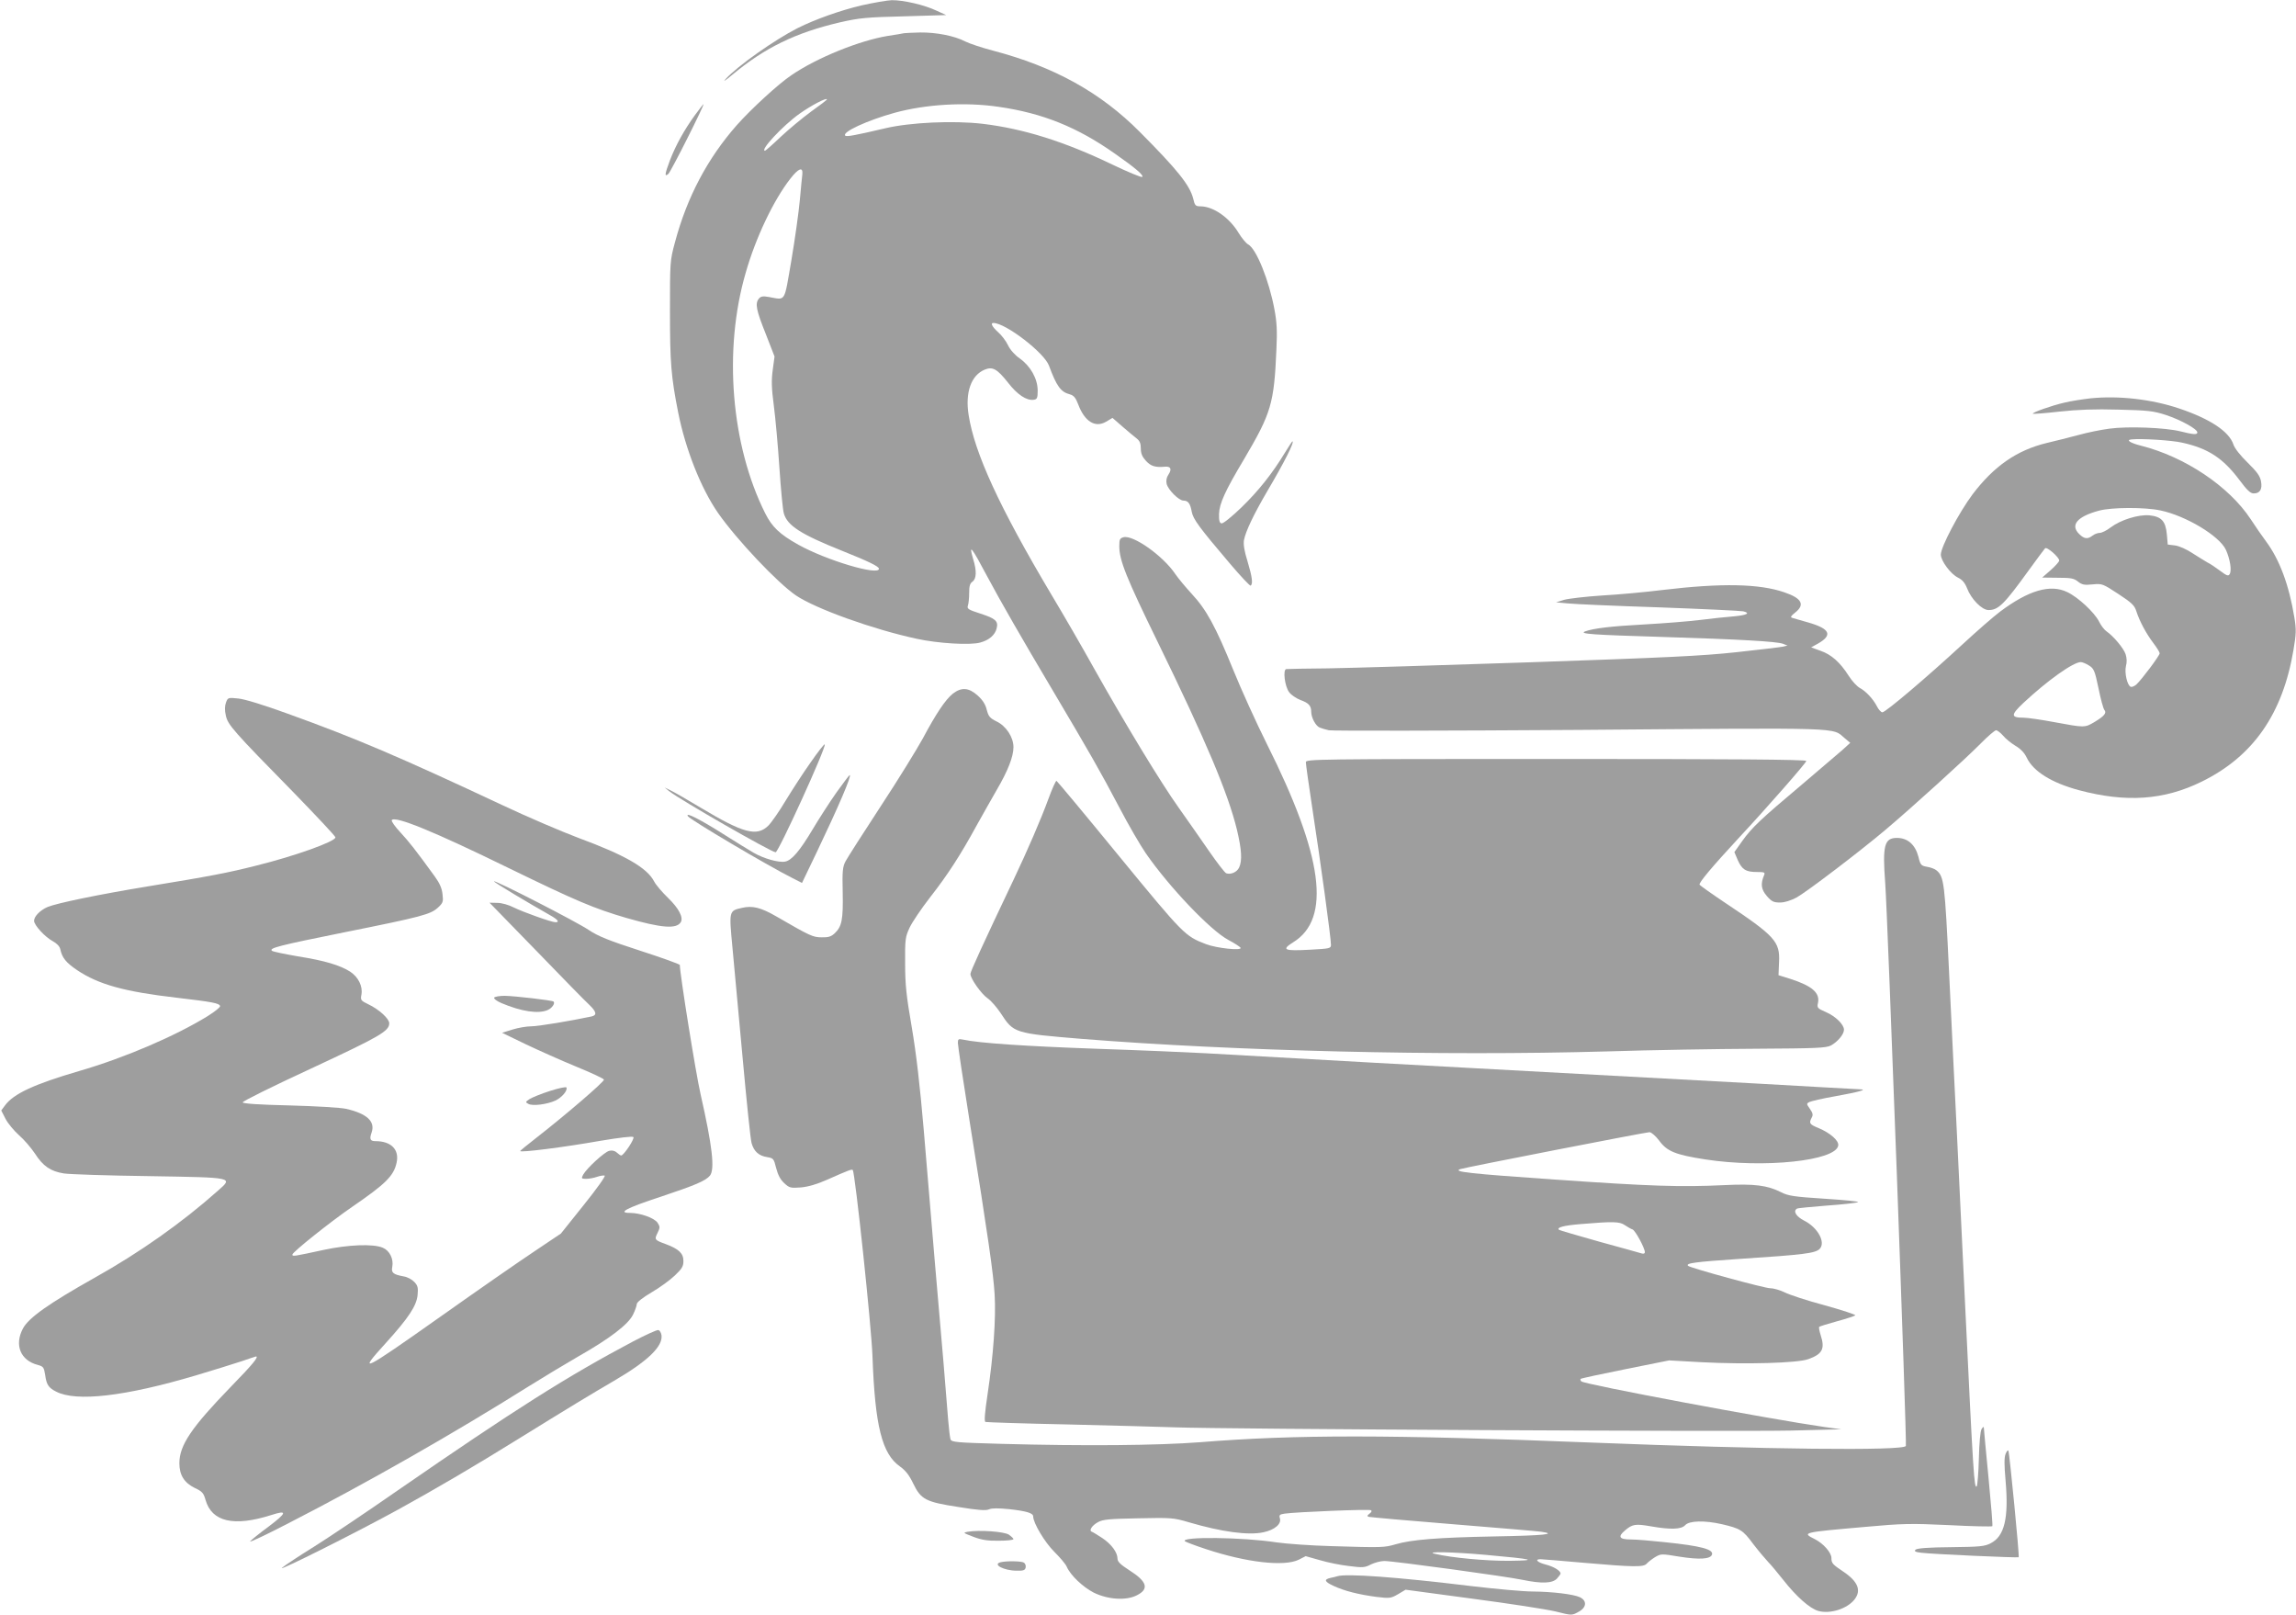 <?xml version="1.0" standalone="no"?>
<!DOCTYPE svg PUBLIC "-//W3C//DTD SVG 20010904//EN"
 "http://www.w3.org/TR/2001/REC-SVG-20010904/DTD/svg10.dtd">
<svg version="1.0" xmlns="http://www.w3.org/2000/svg"
 width="1280pt" height="900pt" viewBox="0 0 1280 900"
 preserveAspectRatio="xMidYMid meet">
<g transform="translate(0,900) scale(0.1,-0.1)"
fill="#9e9e9e" stroke="none">
<path d="M4803 8970 c-118 -28 -257 -77 -357 -127 -126 -64 -334 -210 -401
-284 -17 -18 -1 -8 36 23 182 152 354 236 604 294 106 24 147 28 355 33 l235
7 -55 25 c-67 32 -186 59 -249 58 -25 -1 -101 -14 -168 -29z"/>
<path d="M5040 8815 c-8 -2 -49 -9 -90 -15 -159 -26 -396 -122 -538 -219 -73
-49 -224 -188 -304 -278 -164 -186 -278 -402 -345 -653 -28 -103 -28 -110 -28
-385 0 -286 6 -363 46 -565 41 -205 127 -422 222 -559 105 -150 332 -390 435
-460 110 -74 430 -189 672 -241 118 -26 300 -37 355 -21 49 13 82 42 91 78 11
41 -6 56 -90 83 -68 22 -76 27 -70 45 4 11 7 43 7 70 0 38 4 53 18 63 23 16
25 60 4 127 -26 89 -9 68 80 -100 71 -133 188 -337 365 -635 209 -353 261
-443 370 -650 50 -96 117 -211 148 -256 131 -189 360 -429 459 -482 34 -18 65
-38 69 -44 11 -18 -133 -3 -193 20 -117 45 -124 52 -483 489 -188 230 -346
419 -350 421 -4 2 -24 -43 -45 -100 -42 -115 -118 -290 -193 -448 -176 -370
-242 -515 -242 -528 0 -26 61 -112 96 -136 19 -13 51 -50 73 -83 72 -111 75
-112 451 -143 854 -68 2008 -96 2925 -70 248 8 623 14 835 15 334 2 389 4 417
18 37 20 73 62 73 88 0 29 -47 75 -100 98 -48 21 -51 24 -45 51 12 56 -32 95
-153 134 l-67 21 3 72 c6 115 -22 146 -300 331 -75 50 -139 96 -143 101 -6 10
67 97 215 257 165 177 380 423 380 433 0 8 -419 11 -1395 11 -1342 0 -1395 -1
-1395 -18 0 -10 15 -119 34 -243 48 -313 106 -735 106 -775 0 -20 -7 -21 -116
-27 -146 -8 -162 -1 -95 41 214 132 168 479 -147 1107 -58 116 -142 301 -187
412 -98 241 -149 335 -231 423 -33 36 -75 86 -92 111 -68 101 -233 218 -288
205 -21 -6 -24 -12 -24 -50 0 -79 39 -176 215 -536 268 -549 391 -840 441
-1045 26 -110 30 -171 12 -210 -12 -26 -47 -41 -72 -32 -8 3 -51 59 -96 124
-45 65 -121 174 -170 243 -97 136 -294 460 -471 775 -61 110 -168 295 -237
410 -291 489 -429 790 -462 1002 -20 126 14 222 90 253 44 18 69 4 130 -73 51
-66 103 -101 143 -95 19 3 22 9 22 53 -1 65 -40 135 -101 178 -26 18 -53 48
-65 74 -11 23 -36 56 -55 72 -32 29 -44 51 -26 51 68 0 284 -166 310 -238 43
-116 66 -147 117 -160 21 -6 32 -19 46 -56 36 -96 95 -132 156 -96 l35 21 55
-48 c30 -26 66 -56 79 -66 18 -14 24 -28 24 -57 0 -28 8 -46 29 -69 28 -30 52
-37 108 -32 30 2 37 -14 17 -44 -11 -16 -14 -34 -10 -52 9 -34 68 -93 94 -93
26 0 38 -17 46 -63 8 -40 39 -84 211 -286 60 -71 113 -127 117 -125 14 9 9 48
-17 135 -18 57 -24 95 -20 119 10 50 53 141 132 276 91 154 152 274 138 274
-2 0 -20 -28 -41 -62 -69 -114 -146 -212 -243 -306 -53 -51 -102 -91 -111 -89
-11 2 -15 15 -14 53 2 57 33 127 139 304 152 258 168 309 181 615 5 100 2 151
-11 220 -30 162 -101 339 -147 363 -12 7 -36 36 -53 64 -51 85 -140 147 -211
148 -29 0 -33 4 -42 43 -19 75 -88 161 -297 371 -219 221 -480 365 -820 454
-61 16 -130 39 -154 51 -59 31 -161 51 -251 50 -41 -1 -82 -3 -90 -4z m-430
-369 c0 -3 -39 -33 -87 -67 -48 -35 -124 -98 -170 -141 -45 -43 -85 -78 -88
-78 -31 0 98 139 192 206 66 47 153 92 153 80z m955 -41 c246 -35 440 -113
650 -261 116 -81 162 -121 153 -130 -5 -4 -79 27 -165 68 -270 130 -499 201
-725 228 -162 19 -404 8 -543 -25 -171 -40 -215 -48 -223 -41 -19 20 123 85
274 127 174 48 394 61 579 34z m-1092 -376 c-2 -13 -8 -78 -14 -144 -6 -66
-27 -217 -47 -335 -42 -242 -29 -222 -127 -205 -32 6 -44 3 -54 -9 -23 -27
-15 -65 38 -197 l49 -126 -10 -74 c-8 -60 -7 -100 6 -200 9 -68 23 -223 31
-344 8 -121 19 -237 25 -257 20 -68 95 -116 325 -208 150 -60 205 -87 205
-100 0 -40 -293 47 -449 134 -104 58 -147 99 -185 175 -191 381 -234 911 -109
1340 56 197 156 406 249 525 46 59 71 68 67 25z"/>
<path d="M3874 8358 c-59 -81 -107 -168 -139 -251 -30 -80 -31 -95 -9 -76 14
11 204 389 196 389 -1 0 -23 -28 -48 -62z"/>
<path d="M11655 6780 c-44 -5 -109 -15 -146 -24 -71 -16 -183 -56 -176 -62 2
-2 69 3 148 12 102 11 198 15 329 11 165 -4 194 -7 265 -30 82 -27 175 -78
175 -97 0 -14 -23 -12 -95 6 -85 21 -293 29 -395 15 -47 -6 -125 -22 -175 -36
-49 -13 -128 -33 -175 -44 -166 -40 -294 -129 -413 -286 -75 -100 -177 -293
-177 -336 0 -35 56 -110 97 -129 22 -11 37 -28 49 -58 23 -61 83 -122 120
-122 55 0 87 32 223 220 46 63 87 119 92 124 10 11 79 -50 79 -68 0 -6 -21
-30 -47 -53 l-48 -42 86 -1 c73 0 91 -3 113 -21 23 -18 36 -21 82 -16 53 5 56
4 143 -53 75 -49 91 -64 101 -97 19 -58 55 -124 94 -176 20 -26 36 -52 36 -58
0 -13 -100 -146 -129 -173 -11 -10 -25 -16 -32 -14 -20 7 -36 79 -27 116 6 21
5 45 -2 66 -11 33 -67 100 -106 127 -12 8 -31 32 -42 55 -26 51 -116 135 -177
164 -95 46 -216 10 -375 -109 -36 -27 -130 -109 -210 -183 -196 -181 -428
-378 -446 -378 -7 0 -21 15 -30 33 -21 41 -62 85 -96 103 -15 8 -43 38 -62 68
-48 75 -96 118 -157 139 l-52 19 38 21 c84 48 67 83 -55 118 -41 12 -82 23
-90 26 -10 3 -5 11 18 29 56 44 37 80 -61 113 -139 48 -350 52 -677 13 -96
-12 -249 -26 -340 -31 -91 -6 -185 -17 -210 -24 l-45 -14 65 -6 c36 -4 265
-14 510 -22 245 -9 455 -19 468 -22 42 -10 22 -21 -50 -28 -40 -3 -125 -12
-188 -20 -63 -8 -203 -19 -310 -25 -188 -10 -287 -22 -333 -39 -36 -14 38 -19
433 -31 425 -13 635 -25 670 -38 l25 -10 -25 -6 c-14 -3 -131 -17 -260 -31
-194 -21 -392 -30 -1145 -56 -500 -17 -1009 -32 -1130 -34 -121 -1 -226 -3
-234 -4 -20 -2 -9 -96 16 -129 11 -15 39 -34 62 -43 47 -17 61 -32 61 -67 0
-31 25 -78 47 -87 10 -4 33 -11 51 -15 17 -4 646 -3 1397 2 1501 12 1406 15
1480 -47 l30 -25 -45 -41 c-25 -22 -126 -108 -225 -192 -232 -195 -278 -239
-332 -314 l-44 -62 19 -45 c24 -53 45 -66 107 -66 41 0 46 -2 40 -17 -21 -49
-17 -80 15 -117 27 -31 38 -36 74 -36 26 0 59 11 92 28 57 32 348 253 494 376
145 122 446 395 530 480 41 42 81 76 88 76 7 0 25 -14 39 -30 14 -17 45 -42
68 -56 29 -17 51 -39 64 -67 37 -77 139 -140 291 -181 263 -70 474 -56 685 48
287 141 451 378 511 734 15 89 16 113 5 180 -30 183 -83 324 -159 426 -21 28
-59 83 -85 123 -121 183 -366 347 -611 409 -60 15 -86 32 -53 35 56 6 225 -5
282 -18 146 -32 229 -87 321 -210 41 -55 60 -73 78 -73 35 0 49 23 41 67 -5
29 -22 53 -74 104 -41 40 -73 80 -80 102 -24 72 -129 142 -301 200 -154 52
-338 73 -495 57z m390 -625 c142 -30 328 -142 364 -219 23 -50 34 -116 21
-136 -7 -12 -16 -9 -52 18 -24 18 -56 40 -73 48 -16 9 -54 33 -84 52 -30 20
-72 39 -95 42 l-41 5 -5 57 c-7 74 -30 99 -98 106 -61 5 -159 -25 -216 -68
-22 -17 -49 -30 -60 -30 -12 0 -30 -7 -40 -15 -27 -21 -46 -19 -73 7 -54 51
-14 99 109 132 70 19 255 20 343 1z m-399 -864 c27 -17 32 -27 53 -127 12 -60
27 -115 33 -121 14 -17 -2 -35 -57 -68 -53 -31 -54 -31 -221 0 -74 14 -152 25
-172 25 -73 0 -73 15 -2 82 135 126 277 227 320 228 8 0 29 -8 46 -19z"/>
<path d="M5312 5134 c-41 -33 -93 -110 -167 -249 -33 -60 -138 -231 -236 -380
-97 -148 -185 -286 -195 -305 -16 -30 -19 -54 -16 -174 3 -152 -5 -190 -44
-227 -20 -19 -36 -24 -73 -23 -49 0 -64 7 -254 117 -85 49 -132 61 -191 47
-72 -16 -72 -16 -53 -217 9 -98 35 -376 57 -618 22 -242 44 -456 50 -476 13
-46 40 -71 87 -78 35 -6 37 -9 50 -61 10 -38 23 -64 45 -84 29 -27 35 -28 93
-24 42 4 90 18 146 43 122 54 138 60 143 54 13 -13 105 -879 110 -1039 14
-387 53 -543 153 -613 32 -23 52 -49 74 -95 43 -89 69 -103 252 -131 110 -18
154 -21 171 -13 15 7 51 7 112 1 98 -11 134 -22 134 -41 0 -36 65 -145 118
-197 31 -31 63 -68 69 -83 21 -48 90 -113 150 -144 79 -39 181 -46 241 -15 70
35 57 77 -43 140 -48 31 -65 47 -65 64 0 35 -34 81 -85 115 -26 17 -52 33 -58
35 -18 6 0 35 35 54 28 15 64 18 225 21 182 4 196 3 280 -22 184 -54 332 -74
416 -56 63 13 103 47 92 79 -5 17 -1 21 27 25 61 9 470 26 481 19 6 -4 3 -11
-8 -19 -14 -11 -15 -14 -4 -18 8 -2 219 -21 469 -41 250 -20 472 -39 493 -42
89 -13 18 -21 -260 -26 -318 -6 -465 -18 -553 -44 -62 -18 -73 -19 -360 -10
-113 3 -250 13 -305 21 -187 29 -537 33 -509 6 5 -4 57 -24 115 -43 229 -76
438 -99 519 -60 l39 20 78 -22 c43 -13 117 -28 163 -33 77 -10 89 -9 123 9 21
10 54 19 75 19 51 0 680 -86 770 -105 107 -22 166 -20 192 7 11 12 20 25 20
28 0 16 -39 39 -82 50 -47 12 -65 30 -30 30 9 0 118 -9 242 -20 276 -24 333
-25 350 -5 7 8 27 24 46 36 34 20 35 20 138 3 109 -17 170 -14 180 11 11 30
-61 49 -264 70 -74 8 -158 15 -187 15 -66 0 -76 15 -33 51 41 35 58 37 145 22
109 -19 169 -17 190 7 23 25 109 27 205 5 102 -24 116 -32 173 -109 30 -39 68
-84 84 -101 16 -16 54 -62 85 -101 73 -93 147 -158 194 -172 65 -19 162 11
203 64 39 50 19 100 -63 155 -60 40 -66 47 -66 76 0 29 -44 80 -91 104 -76 38
-74 38 278 69 210 19 254 20 468 10 130 -7 239 -9 242 -6 3 2 -7 123 -21 268
-14 145 -26 270 -26 278 -1 11 -4 9 -13 -5 -7 -12 -13 -78 -15 -165 -2 -80 -8
-149 -12 -154 -14 -15 -19 60 -65 1019 -14 286 -34 709 -45 940 -12 231 -31
638 -44 905 -24 500 -28 534 -70 569 -9 8 -33 17 -53 20 -33 6 -37 10 -48 56
-18 68 -60 105 -120 105 -70 0 -81 -42 -65 -253 13 -175 122 -3125 115 -3136
-16 -28 -787 -19 -1750 19 -1131 45 -1651 45 -2185 2 -236 -18 -641 -22 -1110
-9 -247 7 -275 9 -281 25 -3 9 -9 58 -13 107 -4 50 -16 194 -26 320 -11 127
-33 388 -50 580 -16 193 -43 514 -60 715 -22 257 -42 427 -67 575 -30 174 -37
235 -37 355 -1 136 1 148 25 200 14 30 66 107 115 170 98 125 170 237 259 400
32 58 83 147 112 198 62 106 93 185 93 238 0 55 -41 118 -94 143 -38 19 -45
28 -55 65 -7 30 -23 55 -51 80 -49 44 -90 47 -138 10z m2973 -4800 c267 -24
294 -31 130 -33 -128 -1 -325 17 -415 39 -62 14 98 11 285 -6z"/>
<path d="M1260 5085 c-7 -19 -8 -43 -1 -73 11 -51 38 -83 379 -430 127 -131
232 -242 232 -249 0 -23 -226 -104 -440 -157 -157 -40 -262 -60 -605 -116
-274 -45 -506 -93 -560 -115 -41 -18 -75 -52 -75 -77 0 -24 60 -90 105 -114
22 -12 38 -29 41 -44 10 -48 32 -75 94 -117 120 -80 263 -120 558 -154 196
-23 234 -30 239 -46 2 -6 -29 -31 -69 -56 -180 -111 -464 -233 -716 -306 -253
-74 -367 -127 -415 -193 l-20 -27 24 -47 c13 -25 47 -66 75 -91 28 -24 67 -70
88 -101 46 -72 88 -100 162 -112 32 -5 247 -12 477 -15 477 -8 467 -6 381 -82
-199 -177 -434 -343 -684 -483 -258 -145 -370 -224 -402 -284 -49 -92 -14
-178 82 -203 32 -9 35 -13 42 -57 7 -53 19 -71 61 -92 112 -58 384 -27 781 91
99 30 214 65 255 79 41 14 76 26 78 26 18 0 -19 -45 -140 -169 -220 -227 -287
-326 -287 -426 0 -66 27 -109 86 -138 41 -19 49 -28 60 -67 35 -122 158 -150
366 -84 92 30 88 13 -13 -63 -53 -39 -100 -77 -105 -84 -4 -7 94 39 217 103
433 222 920 500 1339 763 80 50 203 124 274 165 176 100 279 179 305 233 12
24 21 51 21 59 0 10 33 36 82 65 45 26 104 69 130 94 40 38 48 51 48 81 0 43
-26 67 -98 94 -63 23 -65 25 -46 63 14 29 14 34 0 56 -18 27 -97 55 -154 55
-71 0 -21 27 171 90 195 65 251 89 275 118 28 36 13 165 -52 452 -27 117 -116
673 -116 722 0 4 -99 40 -220 79 -179 58 -233 80 -288 116 -66 45 -521 278
-528 271 -3 -4 194 -122 313 -189 43 -24 54 -39 30 -39 -22 0 -179 56 -232 82
-29 15 -68 26 -93 26 l-43 1 260 -267 c142 -147 275 -283 295 -301 42 -40 45
-59 14 -66 -112 -24 -297 -55 -336 -55 -26 0 -73 -8 -105 -18 l-58 -18 132
-64 c72 -34 199 -91 282 -125 83 -34 152 -66 154 -72 4 -10 -211 -195 -379
-326 -49 -38 -88 -70 -88 -72 0 -10 244 21 448 57 107 18 178 26 183 21 9 -9
-54 -103 -68 -103 -4 0 -14 7 -24 16 -12 11 -27 14 -43 10 -27 -7 -125 -97
-145 -133 -11 -21 -10 -23 17 -23 16 0 43 5 60 11 17 6 37 9 43 7 7 -2 -46
-76 -116 -163 l-128 -160 -146 -98 c-80 -53 -315 -216 -521 -362 -446 -315
-469 -326 -309 -150 127 140 171 207 177 267 4 41 1 53 -18 73 -13 14 -39 28
-59 31 -60 11 -71 21 -64 54 8 44 -15 90 -53 106 -54 23 -193 17 -329 -12
-167 -36 -175 -38 -175 -26 0 13 211 182 335 267 185 127 230 171 246 245 16
73 -30 120 -118 120 -29 0 -34 11 -22 46 23 63 -24 107 -141 134 -31 7 -167
15 -314 19 -171 4 -261 10 -263 17 -2 6 170 91 382 189 382 178 435 208 435
252 0 25 -56 77 -117 106 -42 20 -44 24 -38 54 8 46 -17 97 -62 127 -56 36
-141 62 -293 86 -74 13 -139 26 -144 31 -17 15 37 29 409 104 429 86 476 99
517 137 28 26 30 33 25 74 -3 32 -16 62 -43 99 -111 153 -144 194 -192 246
-30 32 -51 62 -48 68 17 26 235 -63 656 -269 374 -182 471 -223 652 -276 195
-56 279 -63 303 -24 16 26 -10 77 -70 135 -34 33 -69 74 -78 92 -40 77 -162
147 -422 243 -93 35 -285 117 -425 183 -574 269 -815 372 -1195 509 -135 49
-242 82 -277 85 -56 6 -58 5 -68 -22z"/>
<path d="M4520 4752 c-42 -59 -104 -155 -140 -214 -35 -59 -79 -122 -97 -140
-64 -62 -139 -42 -376 100 -73 44 -148 87 -167 96 l-35 17 25 -20 c58 -47 571
-341 594 -341 16 0 281 581 274 601 -2 5 -37 -40 -78 -99z"/>
<path d="M4663 4583 c-38 -54 -98 -147 -133 -206 -71 -119 -116 -172 -153
-179 -35 -7 -120 17 -175 49 -26 15 -96 58 -156 96 -142 90 -228 134 -211 108
11 -19 442 -274 583 -345 l53 -27 83 173 c119 249 196 428 183 428 -3 0 -36
-44 -74 -97z"/>
<path d="M2755 3440 c-3 -6 14 -19 39 -30 113 -48 208 -62 260 -39 24 11 42
37 32 47 -8 7 -215 31 -273 32 -28 0 -55 -5 -58 -10z"/>
<path d="M5340 3188 c0 -14 29 -209 65 -434 105 -655 133 -852 140 -969 8
-130 -7 -340 -39 -553 -16 -107 -20 -155 -12 -157 6 -2 214 -9 461 -14 248 -6
515 -13 595 -16 255 -10 3144 -25 3435 -18 l280 7 -95 13 c-294 42 -1337 237
-1354 254 -5 5 -7 11 -4 14 2 3 115 27 249 54 l244 49 180 -10 c248 -13 536
-5 596 17 79 28 94 58 69 134 -7 22 -11 43 -8 46 3 3 48 17 99 31 52 14 97 29
102 33 4 4 -73 29 -170 56 -98 26 -198 59 -223 72 -25 12 -61 23 -80 23 -33 0
-446 113 -459 125 -15 15 38 22 291 39 353 23 417 31 442 55 36 36 -10 120
-86 158 -45 23 -63 53 -40 67 5 3 80 10 168 17 87 6 165 15 172 19 8 4 -76 12
-185 19 -171 11 -204 16 -243 36 -77 39 -149 48 -315 40 -247 -12 -415 -6
-950 31 -473 33 -566 43 -525 58 25 9 1036 206 1056 206 11 -1 34 -21 53 -46
44 -61 91 -80 259 -106 325 -50 728 -8 740 78 4 27 -45 70 -110 97 -51 21 -54
27 -38 58 9 15 6 26 -10 49 -19 27 -20 29 -3 38 10 5 74 20 143 32 138 25 184
38 138 39 -15 1 -265 14 -555 31 -291 16 -829 45 -1198 65 -582 31 -1340 73
-1896 105 -92 5 -366 17 -610 25 -389 14 -650 31 -741 51 -24 5 -28 3 -28 -18z
m3718 -1016 c15 -10 34 -21 43 -24 16 -6 69 -104 69 -127 0 -7 -7 -10 -17 -7
-10 3 -117 33 -238 66 -120 34 -221 63 -224 66 -14 13 25 24 124 32 179 15
214 14 243 -6z"/>
<path d="M3067 2920 c-48 -15 -99 -36 -114 -45 -24 -16 -25 -18 -8 -27 23 -14
105 -3 151 18 36 17 69 55 62 73 -1 5 -42 -3 -91 -19z"/>
<path d="M3530 1524 c-365 -193 -662 -381 -1312 -830 -174 -121 -384 -262
-467 -314 -84 -52 -164 -105 -179 -118 -30 -26 423 201 650 326 209 115 429
244 672 395 265 164 405 249 527 320 189 110 274 192 267 254 -2 15 -10 29
-18 30 -8 2 -71 -27 -140 -63z"/>
<path d="M11181 897 c-8 -21 -8 -61 0 -150 18 -208 -6 -309 -83 -348 -34 -18
-61 -20 -223 -22 -125 -1 -188 -6 -196 -14 -9 -9 -1 -13 32 -17 62 -8 539 -29
543 -25 5 5 -51 576 -57 593 -3 6 -10 -2 -16 -17z"/>
<path d="M5395 463 c-28 -5 -26 -6 31 -28 47 -18 81 -23 143 -22 45 0 81 4 81
9 0 4 -12 15 -26 25 -27 17 -163 27 -229 16z"/>
<path d="M5578 293 c-47 -12 19 -47 91 -47 37 -1 46 3 49 18 2 10 -2 22 -10
27 -13 9 -99 10 -130 2z"/>
<path d="M7455 215 c-5 -2 -22 -6 -37 -9 -39 -9 -35 -21 17 -45 60 -28 140
-48 238 -61 75 -9 81 -8 121 15 l42 25 372 -50 c205 -27 413 -59 463 -71 91
-23 92 -23 128 -3 46 24 50 62 9 82 -36 17 -154 31 -264 32 -51 0 -204 14
-340 30 -419 51 -700 71 -749 55z"/>
</g>
</svg>
